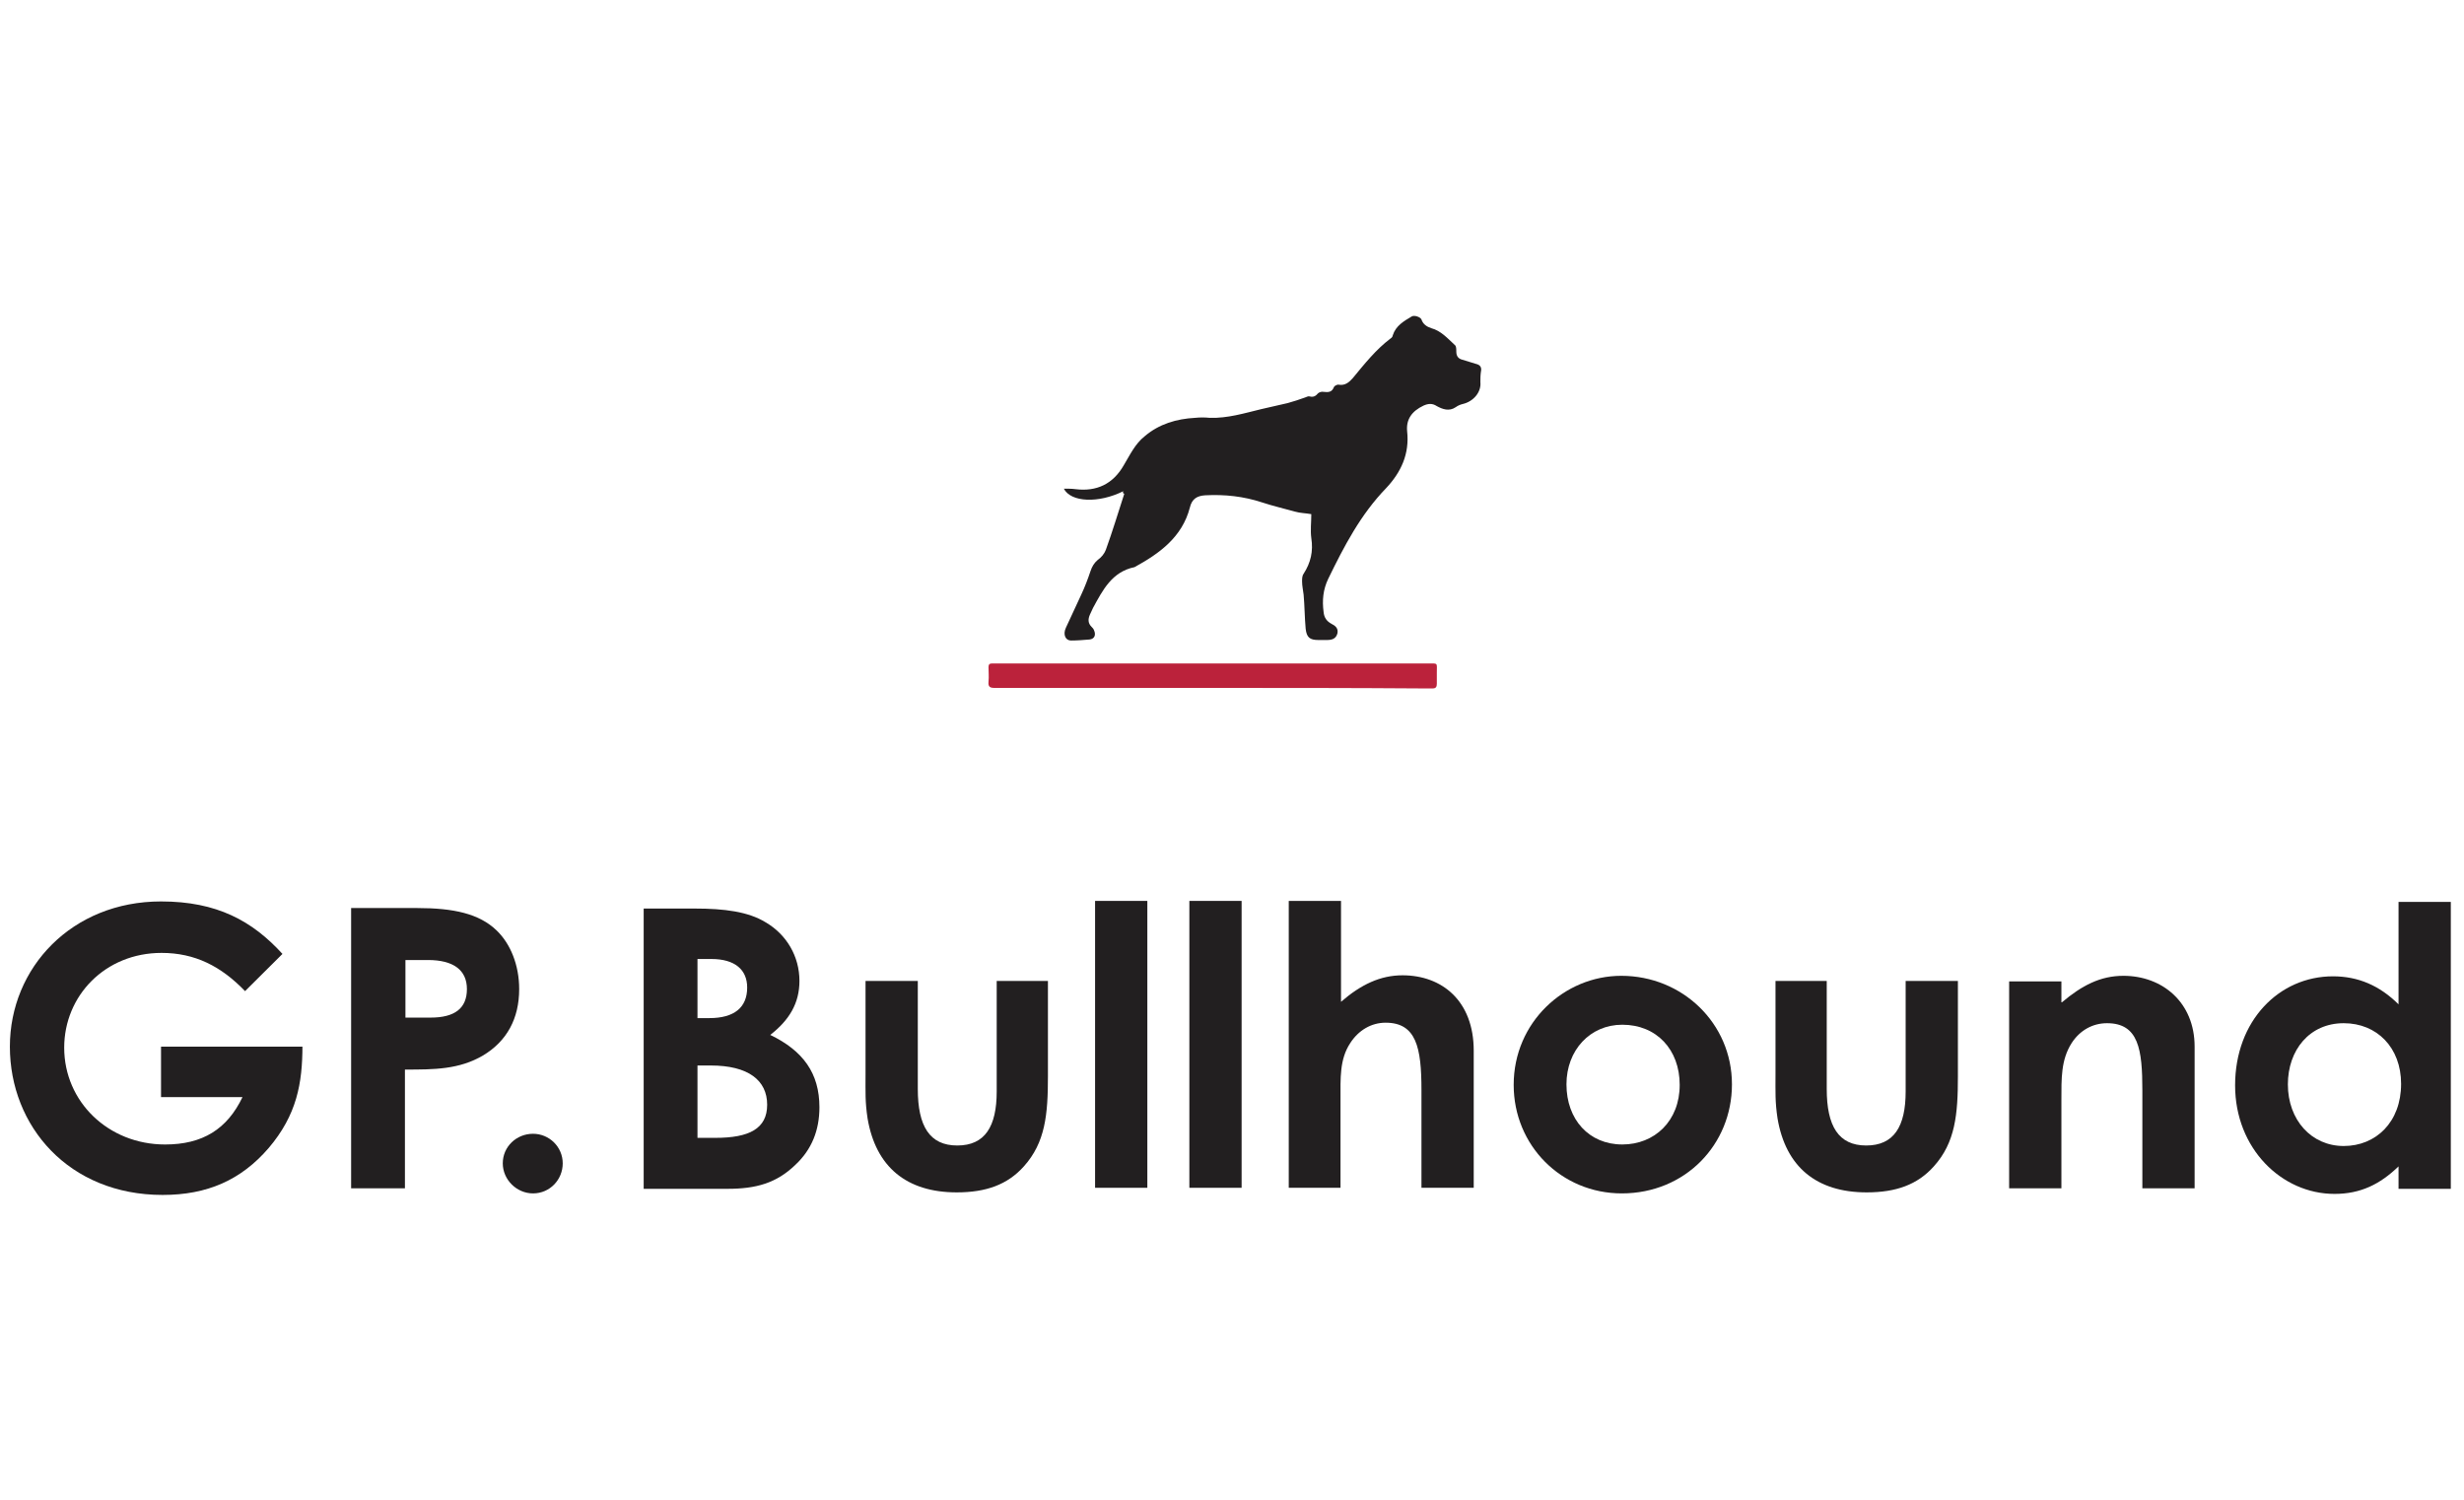 <svg width="184" height="112" viewBox="0 0 184 112" fill="none" xmlns="http://www.w3.org/2000/svg">
<g clip-path="url(#clip0_1413_1011)">
<path d="M83.88 36.684C82.043 37.597 79.977 37.521 79.442 36.494C79.748 36.494 80.054 36.494 80.322 36.532C81.89 36.722 83.115 36.151 83.918 34.743C84.377 33.982 84.76 33.145 85.487 32.574C86.558 31.661 87.859 31.28 89.236 31.204C89.619 31.166 89.963 31.166 90.346 31.204C91.685 31.242 92.909 30.862 94.172 30.557C94.823 30.405 95.473 30.253 96.162 30.101C96.583 29.987 97.042 29.834 97.463 29.682C97.577 29.644 97.692 29.568 97.807 29.606C98.075 29.682 98.266 29.568 98.419 29.378C98.496 29.302 98.687 29.226 98.84 29.264C99.184 29.302 99.452 29.302 99.605 28.921C99.644 28.807 99.873 28.693 99.988 28.731C100.447 28.807 100.753 28.541 101.021 28.236C101.901 27.171 102.743 26.105 103.852 25.268C103.929 25.23 104.005 25.116 104.005 25.04C104.235 24.317 104.847 23.974 105.421 23.632C105.612 23.517 106.071 23.67 106.148 23.86C106.263 24.202 106.53 24.393 106.875 24.507C107.602 24.697 108.099 25.268 108.635 25.763C108.75 25.839 108.75 26.067 108.75 26.257C108.75 26.6 108.903 26.79 109.209 26.866C109.553 26.98 109.859 27.056 110.204 27.171C110.548 27.247 110.663 27.437 110.586 27.779C110.548 28.046 110.548 28.312 110.548 28.541C110.624 29.264 110.051 29.987 109.209 30.177C109.056 30.215 108.864 30.291 108.711 30.405C108.214 30.748 107.717 30.557 107.296 30.329C106.951 30.101 106.645 30.139 106.301 30.291C105.421 30.71 105 31.319 105.077 32.194C105.268 33.906 104.617 35.276 103.508 36.456C101.595 38.434 100.37 40.794 99.184 43.229C98.802 44.028 98.725 44.828 98.84 45.703C98.878 46.121 99.07 46.388 99.414 46.578C99.72 46.73 99.95 46.92 99.873 47.301C99.758 47.72 99.452 47.796 99.07 47.796C98.878 47.796 98.687 47.796 98.457 47.796C97.807 47.796 97.577 47.605 97.501 46.959C97.424 46.121 97.424 45.246 97.348 44.409C97.309 44.066 97.233 43.762 97.233 43.419C97.233 43.229 97.233 43.001 97.348 42.849C97.883 42.012 98.075 41.174 97.922 40.185C97.845 39.614 97.922 39.005 97.922 38.396C97.501 38.32 97.08 38.32 96.697 38.206C95.894 37.978 95.052 37.788 94.249 37.521C92.871 37.065 91.456 36.912 90.002 36.989C89.389 37.026 89.007 37.255 88.854 37.902C88.28 40.109 86.596 41.327 84.722 42.354C83.038 42.697 82.349 44.066 81.622 45.398C81.546 45.551 81.469 45.741 81.393 45.893C81.24 46.236 81.24 46.54 81.508 46.806C81.584 46.882 81.661 46.959 81.699 47.073C81.852 47.415 81.737 47.72 81.355 47.758C80.895 47.796 80.436 47.834 79.977 47.834C79.556 47.834 79.365 47.377 79.595 46.882C79.977 46.045 80.36 45.246 80.742 44.409C81.01 43.838 81.24 43.229 81.431 42.658C81.546 42.316 81.699 42.05 81.967 41.821C82.235 41.631 82.464 41.365 82.579 41.06C83.076 39.69 83.497 38.282 83.956 36.874C83.842 36.836 83.842 36.798 83.88 36.684Z" fill="#221F20"/>
<path d="M90.576 51.373C85.142 51.373 79.709 51.373 74.276 51.373C73.932 51.373 73.779 51.297 73.817 50.916C73.855 50.536 73.817 50.193 73.817 49.813C73.817 49.622 73.894 49.546 74.085 49.546C74.353 49.546 74.582 49.546 74.85 49.546C85.448 49.546 96.009 49.546 106.607 49.546C107.41 49.546 107.296 49.47 107.296 50.231C107.296 50.498 107.296 50.802 107.296 51.069C107.296 51.297 107.219 51.411 106.99 51.411C106.722 51.411 106.416 51.411 106.148 51.411C100.944 51.373 95.779 51.373 90.576 51.373Z" fill="#BB223B"/>
<path d="M22.585 78.088C22.585 80.904 22.165 83.263 20.06 85.737C17.994 88.134 15.469 89.237 12.14 89.237C5.138 89.237 0.738 84.1 0.738 78.164C0.738 72.266 5.368 67.319 12.025 67.319C16.196 67.319 18.836 68.765 21.093 71.238L18.3 74.016C16.502 72.151 14.55 71.162 12.063 71.162C7.855 71.162 4.794 74.359 4.794 78.24C4.794 82.274 8.084 85.47 12.331 85.47C15.124 85.47 16.961 84.329 18.109 81.931H12.025V78.164H22.585V78.088Z" fill="#221F20"/>
<path d="M26.259 67.812H31.156C33.873 67.812 35.785 68.231 37.086 69.486C38.12 70.476 38.77 72.074 38.77 73.862C38.77 76.07 37.852 77.744 36.092 78.809C34.293 79.875 32.419 79.875 30.238 79.875V88.742H26.22V67.812H26.259ZM30.276 75.994H32.151C33.949 75.994 34.867 75.309 34.867 73.862C34.867 72.455 33.873 71.694 31.959 71.694H30.276V75.994Z" fill="#221F20"/>
<path d="M42.022 86.877C42.022 88.095 41.066 89.122 39.803 89.122C38.578 89.122 37.545 88.095 37.545 86.877C37.545 85.621 38.578 84.67 39.803 84.67C41.027 84.67 42.022 85.659 42.022 86.877Z" fill="#221F20"/>
<path d="M48.067 88.742V67.85H51.894C54.074 67.85 55.873 68.078 57.173 68.877C58.742 69.791 59.699 71.427 59.699 73.254C59.699 74.928 58.934 76.184 57.518 77.287C59.967 78.467 61.191 80.141 61.191 82.691C61.191 84.403 60.617 85.85 59.393 86.991C57.977 88.361 56.447 88.78 54.342 88.78H48.067V88.742ZM52.085 71.617V76.032H52.965C54.84 76.032 55.796 75.233 55.796 73.748C55.796 72.416 54.878 71.617 53.118 71.617H52.085ZM52.085 79.571V84.974H53.424C55.949 84.974 57.288 84.289 57.288 82.501C57.288 80.674 55.873 79.571 53.08 79.571H52.085Z" fill="#221F20"/>
<path d="M64.634 73.254H68.537V81.321C68.537 84.099 69.417 85.545 71.483 85.545C73.549 85.545 74.429 84.137 74.429 81.511V73.254H78.255V80.37C78.255 83.224 78.064 85.317 76.457 87.105C75.233 88.475 73.626 89.046 71.445 89.046C67.695 89.046 65.4 87.143 64.787 83.528C64.596 82.272 64.634 81.549 64.634 80.255V73.254Z" fill="#221F20"/>
<path d="M81.775 67.279H85.678V88.704H81.775V67.279Z" fill="#221F20"/>
<path d="M88.816 67.279H92.718V88.704H88.816V67.279Z" fill="#221F20"/>
<path d="M96.238 67.279H100.141V74.814C101.633 73.52 103.087 72.835 104.732 72.835C107.678 72.835 110.051 74.738 110.051 78.467V88.704H106.148V81.397C106.148 78.239 105.765 76.374 103.47 76.374C102.398 76.374 101.442 76.945 100.83 77.896C100.026 79.114 100.103 80.522 100.103 82.12V88.704H96.238V67.279Z" fill="#221F20"/>
<path d="M129.334 80.979C129.334 85.469 125.852 89.122 121.108 89.122C116.593 89.122 113.035 85.545 113.035 81.017C113.035 76.336 116.823 72.873 121.07 72.873C125.623 72.873 129.334 76.412 129.334 80.979ZM116.976 80.979C116.976 83.604 118.659 85.469 121.146 85.469C123.557 85.469 125.432 83.719 125.432 81.017C125.432 78.391 123.71 76.526 121.146 76.526C118.736 76.526 116.976 78.429 116.976 80.979Z" fill="#221F20"/>
<path d="M132.548 73.254H136.412V81.321C136.412 84.099 137.292 85.545 139.359 85.545C141.425 85.545 142.305 84.137 142.305 81.511V73.254H146.207V80.37C146.207 83.224 146.016 85.317 144.409 87.105C143.185 88.475 141.578 89.046 139.397 89.046C135.647 89.046 133.352 87.143 132.739 83.528C132.548 82.272 132.586 81.549 132.586 80.255V73.254H132.548Z" fill="#221F20"/>
<path d="M153.974 74.852C155.467 73.596 156.844 72.873 158.566 72.873C161.474 72.873 163.884 74.852 163.884 78.163V88.742H159.981V81.435C159.981 78.391 159.714 76.412 157.341 76.412C156.27 76.412 155.314 76.945 154.701 77.896C153.898 79.152 153.936 80.56 153.936 82.158V88.742H150.033V73.292H153.936V74.852H153.974Z" fill="#221F20"/>
<path d="M179.112 87.105C177.735 88.437 176.281 89.16 174.329 89.16C170.388 89.16 166.907 85.773 166.907 81.055C166.907 76.222 170.197 72.911 174.215 72.911C176.089 72.911 177.696 73.596 179.112 75.004V67.356H183.015V88.78H179.112V87.105ZM170.848 80.979C170.848 83.642 172.608 85.583 175.018 85.583C177.428 85.583 179.303 83.795 179.303 80.941C179.303 78.239 177.505 76.412 175.018 76.412C172.455 76.412 170.848 78.429 170.848 80.979Z" fill="#221F20"/>
</g>
<defs>
<clipPath id="clip0_1413_1011">
<rect width="182.276" height="111.753" fill="white" transform="translate(0.738)"/>
</clipPath>
</defs>
</svg>
